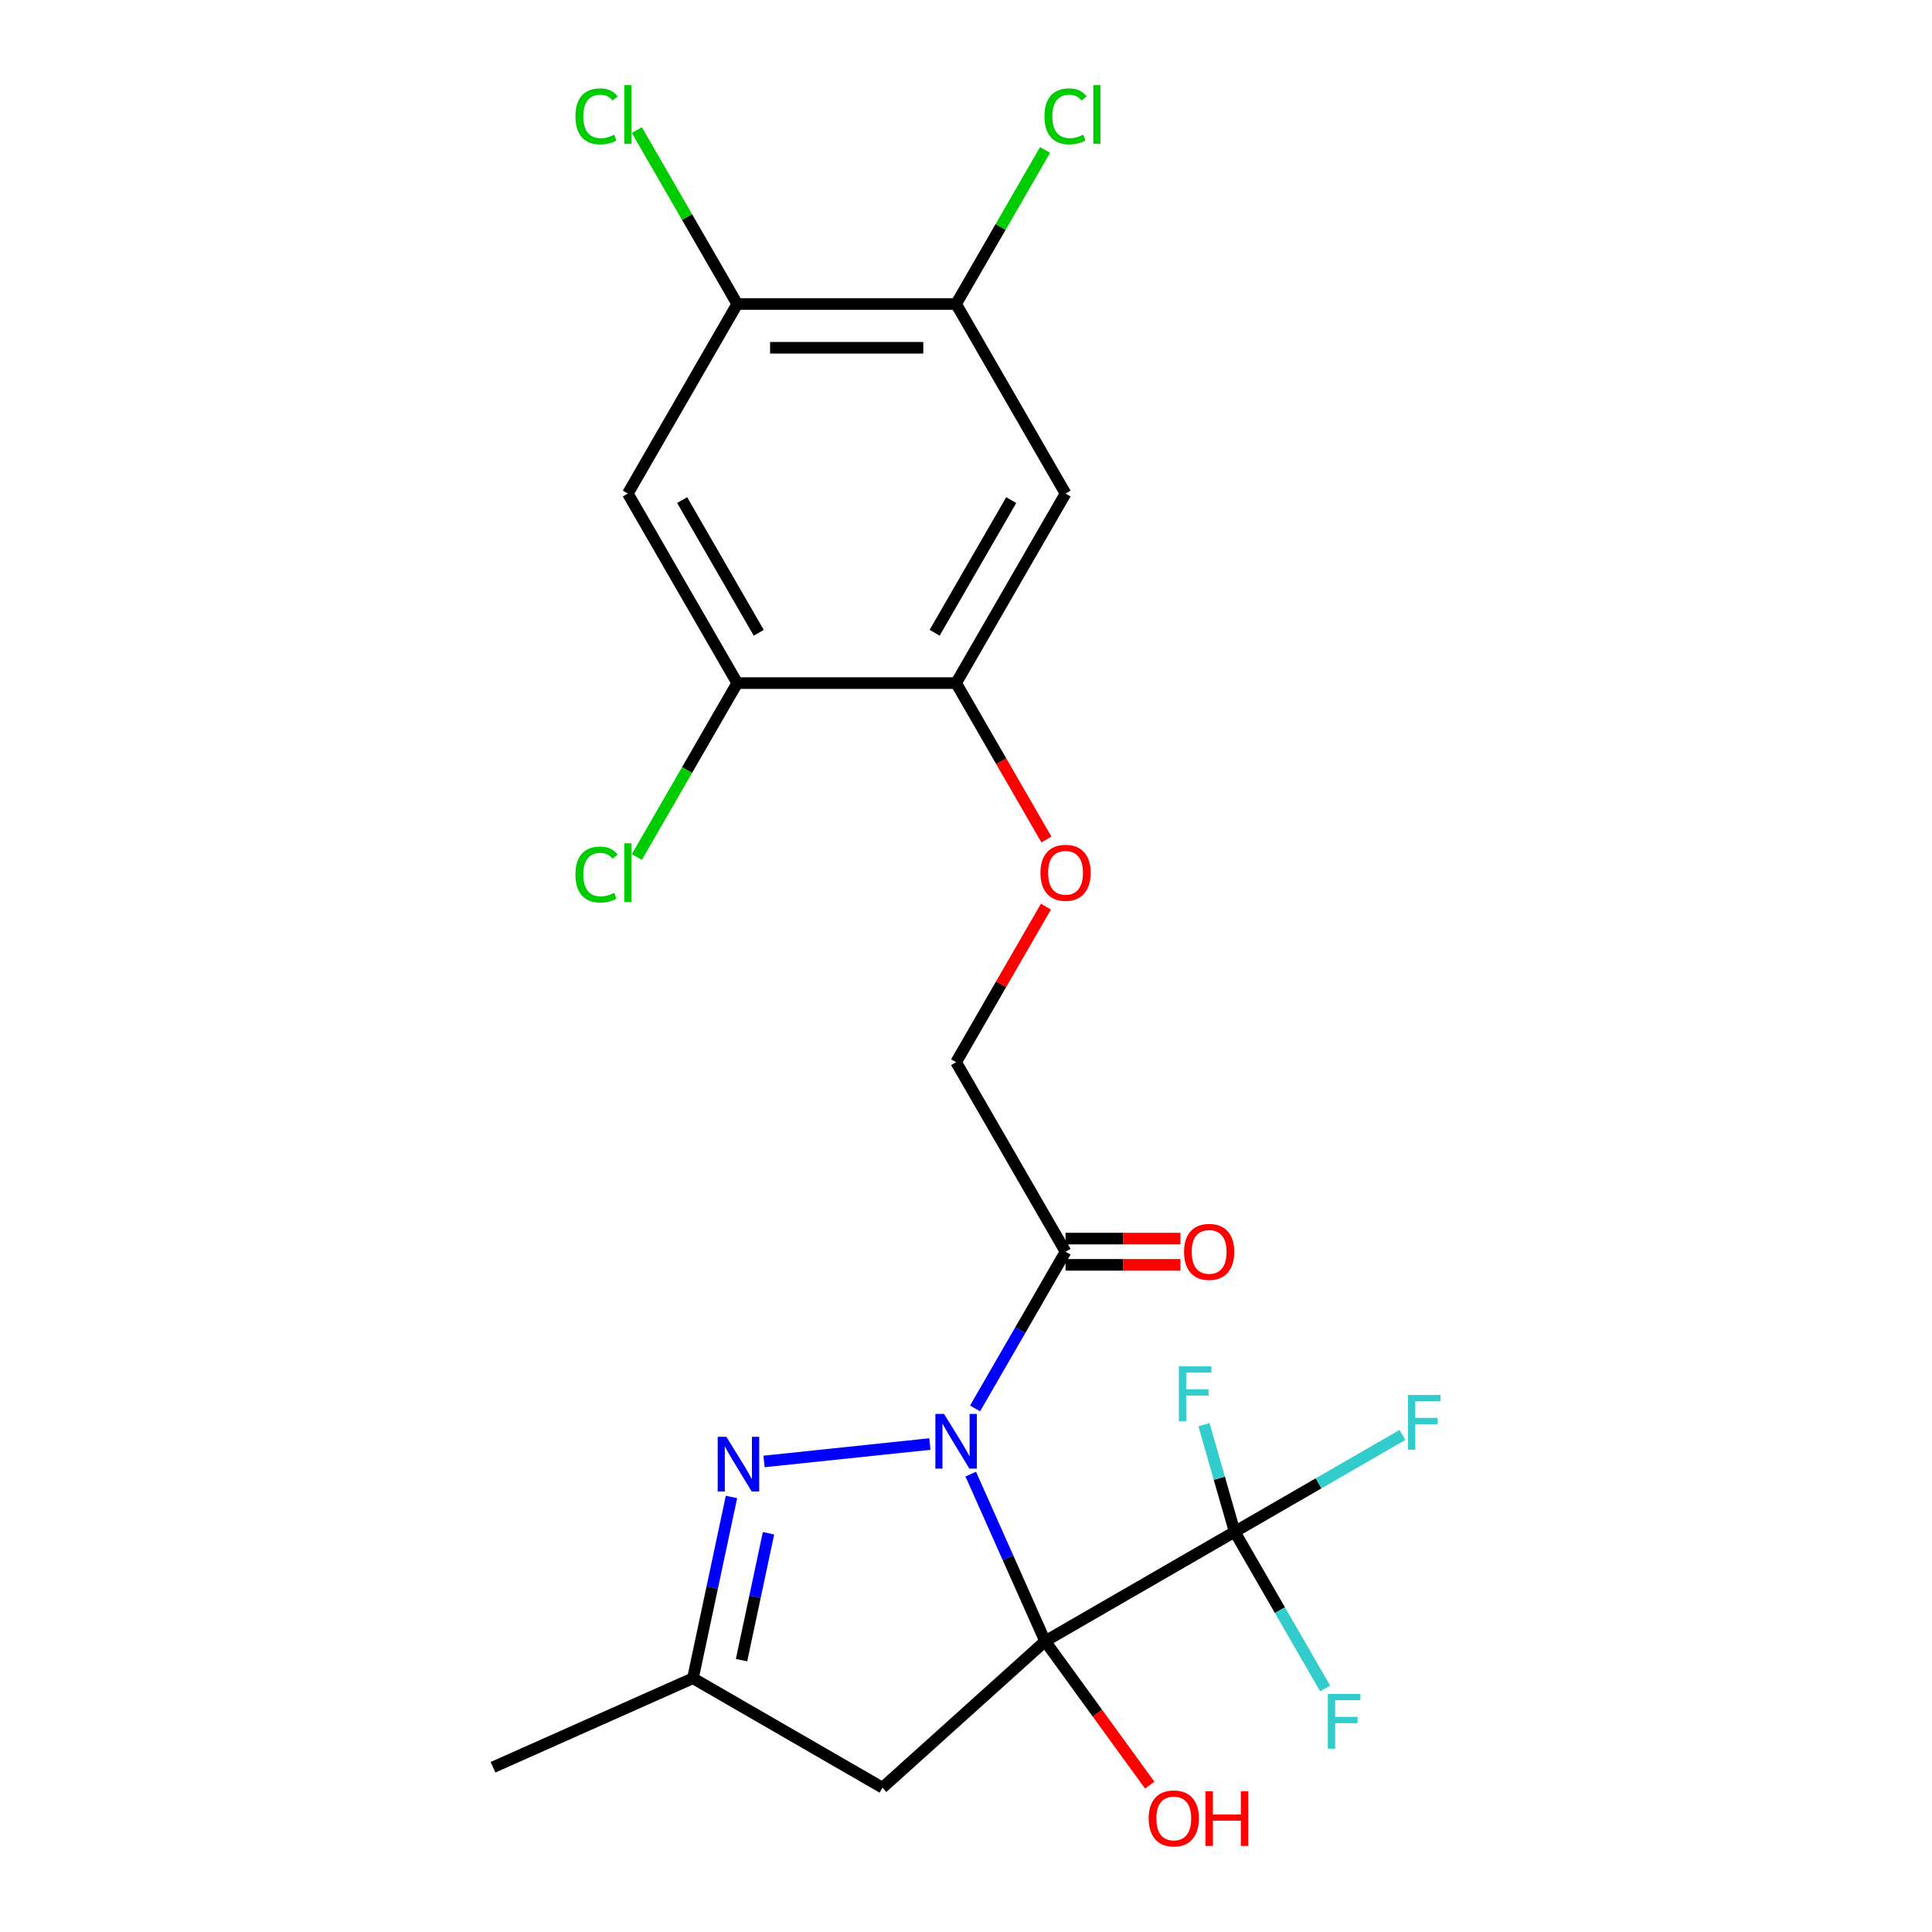<?xml version='1.0' encoding='iso-8859-1'?>
<svg version='1.1' baseProfile='full'
              xmlns='http://www.w3.org/2000/svg'
                      xmlns:rdkit='http://www.rdkit.org/xml'
                      xmlns:xlink='http://www.w3.org/1999/xlink'
                  xml:space='preserve'
width='1000px' height='1000px' viewBox='0 0 1000 1000'>
<!-- END OF HEADER -->
<rect style='opacity:1.0;fill:#FFFFFF;stroke:none' width='1000' height='1000' x='0' y='0'> </rect>
<path class='bond-0' d='M 540.961,849.489 L 521.705,806.24' style='fill:none;fill-rule:evenodd;stroke:#000000;stroke-width:6px;stroke-linecap:butt;stroke-linejoin:miter;stroke-opacity:1' />
<path class='bond-0' d='M 521.705,806.24 L 502.45,762.99' style='fill:none;fill-rule:evenodd;stroke:#0000FF;stroke-width:6px;stroke-linecap:butt;stroke-linejoin:miter;stroke-opacity:1' />
<path class='bond-2' d='M 540.961,849.489 L 639.069,792.847' style='fill:none;fill-rule:evenodd;stroke:#000000;stroke-width:6px;stroke-linecap:butt;stroke-linejoin:miter;stroke-opacity:1' />
<path class='bond-4' d='M 540.961,849.489 L 456.774,925.292' style='fill:none;fill-rule:evenodd;stroke:#000000;stroke-width:6px;stroke-linecap:butt;stroke-linejoin:miter;stroke-opacity:1' />
<path class='bond-14' d='M 540.961,849.489 L 568.024,886.738' style='fill:none;fill-rule:evenodd;stroke:#000000;stroke-width:6px;stroke-linecap:butt;stroke-linejoin:miter;stroke-opacity:1' />
<path class='bond-14' d='M 568.024,886.738 L 595.087,923.987' style='fill:none;fill-rule:evenodd;stroke:#FF0000;stroke-width:6px;stroke-linecap:butt;stroke-linejoin:miter;stroke-opacity:1' />
<path class='bond-1' d='M 481.312,747.424 L 395.45,756.449' style='fill:none;fill-rule:evenodd;stroke:#0000FF;stroke-width:6px;stroke-linecap:butt;stroke-linejoin:miter;stroke-opacity:1' />
<path class='bond-3' d='M 504.695,729.006 L 528.111,688.448' style='fill:none;fill-rule:evenodd;stroke:#0000FF;stroke-width:6px;stroke-linecap:butt;stroke-linejoin:miter;stroke-opacity:1' />
<path class='bond-3' d='M 528.111,688.448 L 551.527,647.89' style='fill:none;fill-rule:evenodd;stroke:#000000;stroke-width:6px;stroke-linecap:butt;stroke-linejoin:miter;stroke-opacity:1' />
<path class='bond-23' d='M 378.608,774.832 L 368.637,821.74' style='fill:none;fill-rule:evenodd;stroke:#0000FF;stroke-width:6px;stroke-linecap:butt;stroke-linejoin:miter;stroke-opacity:1' />
<path class='bond-23' d='M 368.637,821.74 L 358.666,868.649' style='fill:none;fill-rule:evenodd;stroke:#000000;stroke-width:6px;stroke-linecap:butt;stroke-linejoin:miter;stroke-opacity:1' />
<path class='bond-23' d='M 397.778,793.615 L 390.799,826.451' style='fill:none;fill-rule:evenodd;stroke:#0000FF;stroke-width:6px;stroke-linecap:butt;stroke-linejoin:miter;stroke-opacity:1' />
<path class='bond-23' d='M 390.799,826.451 L 383.819,859.287' style='fill:none;fill-rule:evenodd;stroke:#000000;stroke-width:6px;stroke-linecap:butt;stroke-linejoin:miter;stroke-opacity:1' />
<path class='bond-16' d='M 639.069,792.847 L 682.497,767.773' style='fill:none;fill-rule:evenodd;stroke:#000000;stroke-width:6px;stroke-linecap:butt;stroke-linejoin:miter;stroke-opacity:1' />
<path class='bond-16' d='M 682.497,767.773 L 725.925,742.7' style='fill:none;fill-rule:evenodd;stroke:#33CCCC;stroke-width:6px;stroke-linecap:butt;stroke-linejoin:miter;stroke-opacity:1' />
<path class='bond-17' d='M 639.069,792.847 L 631.124,765.132' style='fill:none;fill-rule:evenodd;stroke:#000000;stroke-width:6px;stroke-linecap:butt;stroke-linejoin:miter;stroke-opacity:1' />
<path class='bond-17' d='M 631.124,765.132 L 623.178,737.416' style='fill:none;fill-rule:evenodd;stroke:#33CCCC;stroke-width:6px;stroke-linecap:butt;stroke-linejoin:miter;stroke-opacity:1' />
<path class='bond-18' d='M 639.069,792.847 L 662.485,833.404' style='fill:none;fill-rule:evenodd;stroke:#000000;stroke-width:6px;stroke-linecap:butt;stroke-linejoin:miter;stroke-opacity:1' />
<path class='bond-18' d='M 662.485,833.404 L 685.902,873.962' style='fill:none;fill-rule:evenodd;stroke:#33CCCC;stroke-width:6px;stroke-linecap:butt;stroke-linejoin:miter;stroke-opacity:1' />
<path class='bond-13' d='M 551.527,647.89 L 494.884,549.782' style='fill:none;fill-rule:evenodd;stroke:#000000;stroke-width:6px;stroke-linecap:butt;stroke-linejoin:miter;stroke-opacity:1' />
<path class='bond-15' d='M 551.527,654.687 L 581.261,654.687' style='fill:none;fill-rule:evenodd;stroke:#000000;stroke-width:6px;stroke-linecap:butt;stroke-linejoin:miter;stroke-opacity:1' />
<path class='bond-15' d='M 581.261,654.687 L 610.995,654.687' style='fill:none;fill-rule:evenodd;stroke:#FF0000;stroke-width:6px;stroke-linecap:butt;stroke-linejoin:miter;stroke-opacity:1' />
<path class='bond-15' d='M 551.527,641.093 L 581.261,641.093' style='fill:none;fill-rule:evenodd;stroke:#000000;stroke-width:6px;stroke-linecap:butt;stroke-linejoin:miter;stroke-opacity:1' />
<path class='bond-15' d='M 581.261,641.093 L 610.995,641.093' style='fill:none;fill-rule:evenodd;stroke:#FF0000;stroke-width:6px;stroke-linecap:butt;stroke-linejoin:miter;stroke-opacity:1' />
<path class='bond-5' d='M 456.774,925.292 L 358.666,868.649' style='fill:none;fill-rule:evenodd;stroke:#000000;stroke-width:6px;stroke-linecap:butt;stroke-linejoin:miter;stroke-opacity:1' />
<path class='bond-22' d='M 358.666,868.649 L 255.175,914.727' style='fill:none;fill-rule:evenodd;stroke:#000000;stroke-width:6px;stroke-linecap:butt;stroke-linejoin:miter;stroke-opacity:1' />
<path class='bond-6' d='M 551.527,255.458 L 494.884,353.566' style='fill:none;fill-rule:evenodd;stroke:#000000;stroke-width:6px;stroke-linecap:butt;stroke-linejoin:miter;stroke-opacity:1' />
<path class='bond-6' d='M 523.409,258.846 L 483.759,327.522' style='fill:none;fill-rule:evenodd;stroke:#000000;stroke-width:6px;stroke-linecap:butt;stroke-linejoin:miter;stroke-opacity:1' />
<path class='bond-10' d='M 551.527,255.458 L 494.884,157.35' style='fill:none;fill-rule:evenodd;stroke:#000000;stroke-width:6px;stroke-linecap:butt;stroke-linejoin:miter;stroke-opacity:1' />
<path class='bond-7' d='M 324.956,255.458 L 381.599,353.566' style='fill:none;fill-rule:evenodd;stroke:#000000;stroke-width:6px;stroke-linecap:butt;stroke-linejoin:miter;stroke-opacity:1' />
<path class='bond-7' d='M 353.074,258.846 L 392.724,327.522' style='fill:none;fill-rule:evenodd;stroke:#000000;stroke-width:6px;stroke-linecap:butt;stroke-linejoin:miter;stroke-opacity:1' />
<path class='bond-11' d='M 324.956,255.458 L 381.599,157.35' style='fill:none;fill-rule:evenodd;stroke:#000000;stroke-width:6px;stroke-linecap:butt;stroke-linejoin:miter;stroke-opacity:1' />
<path class='bond-8' d='M 494.884,353.566 L 518.254,394.044' style='fill:none;fill-rule:evenodd;stroke:#000000;stroke-width:6px;stroke-linecap:butt;stroke-linejoin:miter;stroke-opacity:1' />
<path class='bond-8' d='M 518.254,394.044 L 541.624,434.522' style='fill:none;fill-rule:evenodd;stroke:#FF0000;stroke-width:6px;stroke-linecap:butt;stroke-linejoin:miter;stroke-opacity:1' />
<path class='bond-9' d='M 494.884,353.566 L 381.599,353.566' style='fill:none;fill-rule:evenodd;stroke:#000000;stroke-width:6px;stroke-linecap:butt;stroke-linejoin:miter;stroke-opacity:1' />
<path class='bond-20' d='M 381.599,353.566 L 355.614,398.574' style='fill:none;fill-rule:evenodd;stroke:#000000;stroke-width:6px;stroke-linecap:butt;stroke-linejoin:miter;stroke-opacity:1' />
<path class='bond-20' d='M 355.614,398.574 L 329.628,443.582' style='fill:none;fill-rule:evenodd;stroke:#00CC00;stroke-width:6px;stroke-linecap:butt;stroke-linejoin:miter;stroke-opacity:1' />
<path class='bond-21' d='M 494.884,157.35 L 517.902,117.483' style='fill:none;fill-rule:evenodd;stroke:#000000;stroke-width:6px;stroke-linecap:butt;stroke-linejoin:miter;stroke-opacity:1' />
<path class='bond-21' d='M 517.902,117.483 L 540.92,77.615' style='fill:none;fill-rule:evenodd;stroke:#00CC00;stroke-width:6px;stroke-linecap:butt;stroke-linejoin:miter;stroke-opacity:1' />
<path class='bond-24' d='M 494.884,157.35 L 381.599,157.35' style='fill:none;fill-rule:evenodd;stroke:#000000;stroke-width:6px;stroke-linecap:butt;stroke-linejoin:miter;stroke-opacity:1' />
<path class='bond-24' d='M 477.891,180.008 L 398.592,180.008' style='fill:none;fill-rule:evenodd;stroke:#000000;stroke-width:6px;stroke-linecap:butt;stroke-linejoin:miter;stroke-opacity:1' />
<path class='bond-19' d='M 381.599,157.35 L 355.614,112.343' style='fill:none;fill-rule:evenodd;stroke:#000000;stroke-width:6px;stroke-linecap:butt;stroke-linejoin:miter;stroke-opacity:1' />
<path class='bond-19' d='M 355.614,112.343 L 329.628,67.335' style='fill:none;fill-rule:evenodd;stroke:#00CC00;stroke-width:6px;stroke-linecap:butt;stroke-linejoin:miter;stroke-opacity:1' />
<path class='bond-12' d='M 541.37,469.266 L 518.127,509.524' style='fill:none;fill-rule:evenodd;stroke:#FF0000;stroke-width:6px;stroke-linecap:butt;stroke-linejoin:miter;stroke-opacity:1' />
<path class='bond-12' d='M 518.127,509.524 L 494.884,549.782' style='fill:none;fill-rule:evenodd;stroke:#000000;stroke-width:6px;stroke-linecap:butt;stroke-linejoin:miter;stroke-opacity:1' />
<path  class='atom-1' d='M 488.624 731.838
L 497.904 746.838
Q 498.824 748.318, 500.304 750.998
Q 501.784 753.678, 501.864 753.838
L 501.864 731.838
L 505.624 731.838
L 505.624 760.158
L 501.744 760.158
L 491.784 743.758
Q 490.624 741.838, 489.384 739.638
Q 488.184 737.438, 487.824 736.758
L 487.824 760.158
L 484.144 760.158
L 484.144 731.838
L 488.624 731.838
' fill='#0000FF'/>
<path  class='atom-2' d='M 375.959 743.68
L 385.239 758.68
Q 386.159 760.16, 387.639 762.84
Q 389.119 765.52, 389.199 765.68
L 389.199 743.68
L 392.959 743.68
L 392.959 772
L 389.079 772
L 379.119 755.6
Q 377.959 753.68, 376.719 751.48
Q 375.519 749.28, 375.159 748.6
L 375.159 772
L 371.479 772
L 371.479 743.68
L 375.959 743.68
' fill='#0000FF'/>
<path  class='atom-13' d='M 538.527 451.754
Q 538.527 444.954, 541.887 441.154
Q 545.247 437.354, 551.527 437.354
Q 557.807 437.354, 561.167 441.154
Q 564.527 444.954, 564.527 451.754
Q 564.527 458.634, 561.127 462.554
Q 557.727 466.434, 551.527 466.434
Q 545.287 466.434, 541.887 462.554
Q 538.527 458.674, 538.527 451.754
M 551.527 463.234
Q 555.847 463.234, 558.167 460.354
Q 560.527 457.434, 560.527 451.754
Q 560.527 446.194, 558.167 443.394
Q 555.847 440.554, 551.527 440.554
Q 547.207 440.554, 544.847 443.354
Q 542.527 446.154, 542.527 451.754
Q 542.527 457.474, 544.847 460.354
Q 547.207 463.234, 551.527 463.234
' fill='#FF0000'/>
<path  class='atom-15' d='M 594.549 941.219
Q 594.549 934.419, 597.909 930.619
Q 601.269 926.819, 607.549 926.819
Q 613.829 926.819, 617.189 930.619
Q 620.549 934.419, 620.549 941.219
Q 620.549 948.099, 617.149 952.019
Q 613.749 955.899, 607.549 955.899
Q 601.309 955.899, 597.909 952.019
Q 594.549 948.139, 594.549 941.219
M 607.549 952.699
Q 611.869 952.699, 614.189 949.819
Q 616.549 946.899, 616.549 941.219
Q 616.549 935.659, 614.189 932.859
Q 611.869 930.019, 607.549 930.019
Q 603.229 930.019, 600.869 932.819
Q 598.549 935.619, 598.549 941.219
Q 598.549 946.939, 600.869 949.819
Q 603.229 952.699, 607.549 952.699
' fill='#FF0000'/>
<path  class='atom-15' d='M 623.949 927.139
L 627.789 927.139
L 627.789 939.179
L 642.269 939.179
L 642.269 927.139
L 646.109 927.139
L 646.109 955.459
L 642.269 955.459
L 642.269 942.379
L 627.789 942.379
L 627.789 955.459
L 623.949 955.459
L 623.949 927.139
' fill='#FF0000'/>
<path  class='atom-16' d='M 612.853 647.97
Q 612.853 641.17, 616.213 637.37
Q 619.573 633.57, 625.853 633.57
Q 632.133 633.57, 635.493 637.37
Q 638.853 641.17, 638.853 647.97
Q 638.853 654.85, 635.453 658.77
Q 632.053 662.65, 625.853 662.65
Q 619.613 662.65, 616.213 658.77
Q 612.853 654.89, 612.853 647.97
M 625.853 659.45
Q 630.173 659.45, 632.493 656.57
Q 634.853 653.65, 634.853 647.97
Q 634.853 642.41, 632.493 639.61
Q 630.173 636.77, 625.853 636.77
Q 621.533 636.77, 619.173 639.57
Q 616.853 642.37, 616.853 647.97
Q 616.853 653.69, 619.173 656.57
Q 621.533 659.45, 625.853 659.45
' fill='#FF0000'/>
<path  class='atom-17' d='M 728.757 722.044
L 745.597 722.044
L 745.597 725.284
L 732.557 725.284
L 732.557 733.884
L 744.157 733.884
L 744.157 737.164
L 732.557 737.164
L 732.557 750.364
L 728.757 750.364
L 728.757 722.044
' fill='#33CCCC'/>
<path  class='atom-18' d='M 610.166 707.238
L 627.006 707.238
L 627.006 710.478
L 613.966 710.478
L 613.966 719.078
L 625.566 719.078
L 625.566 722.358
L 613.966 722.358
L 613.966 735.558
L 610.166 735.558
L 610.166 707.238
' fill='#33CCCC'/>
<path  class='atom-19' d='M 687.292 876.795
L 704.132 876.795
L 704.132 880.035
L 691.092 880.035
L 691.092 888.635
L 702.692 888.635
L 702.692 891.915
L 691.092 891.915
L 691.092 905.115
L 687.292 905.115
L 687.292 876.795
' fill='#33CCCC'/>
<path  class='atom-20' d='M 297.836 60.222
Q 297.836 53.182, 301.116 49.502
Q 304.436 45.782, 310.716 45.782
Q 316.556 45.782, 319.676 49.903
L 317.036 52.062
Q 314.756 49.062, 310.716 49.062
Q 306.436 49.062, 304.156 51.943
Q 301.916 54.782, 301.916 60.222
Q 301.916 65.823, 304.236 68.703
Q 306.596 71.582, 311.156 71.582
Q 314.276 71.582, 317.916 69.703
L 319.036 72.703
Q 317.556 73.662, 315.316 74.222
Q 313.076 74.782, 310.596 74.782
Q 304.436 74.782, 301.116 71.022
Q 297.836 67.263, 297.836 60.222
' fill='#00CC00'/>
<path  class='atom-20' d='M 323.116 44.062
L 326.796 44.062
L 326.796 74.422
L 323.116 74.422
L 323.116 44.062
' fill='#00CC00'/>
<path  class='atom-21' d='M 297.836 452.654
Q 297.836 445.614, 301.116 441.934
Q 304.436 438.214, 310.716 438.214
Q 316.556 438.214, 319.676 442.334
L 317.036 444.494
Q 314.756 441.494, 310.716 441.494
Q 306.436 441.494, 304.156 444.374
Q 301.916 447.214, 301.916 452.654
Q 301.916 458.254, 304.236 461.134
Q 306.596 464.014, 311.156 464.014
Q 314.276 464.014, 317.916 462.134
L 319.036 465.134
Q 317.556 466.094, 315.316 466.654
Q 313.076 467.214, 310.596 467.214
Q 304.436 467.214, 301.116 463.454
Q 297.836 459.694, 297.836 452.654
' fill='#00CC00'/>
<path  class='atom-21' d='M 323.116 436.494
L 326.796 436.494
L 326.796 466.854
L 323.116 466.854
L 323.116 436.494
' fill='#00CC00'/>
<path  class='atom-22' d='M 540.607 60.222
Q 540.607 53.182, 543.887 49.502
Q 547.207 45.782, 553.487 45.782
Q 559.327 45.782, 562.447 49.903
L 559.807 52.062
Q 557.527 49.062, 553.487 49.062
Q 549.207 49.062, 546.927 51.943
Q 544.687 54.782, 544.687 60.222
Q 544.687 65.823, 547.007 68.703
Q 549.367 71.582, 553.927 71.582
Q 557.047 71.582, 560.687 69.703
L 561.807 72.703
Q 560.327 73.662, 558.087 74.222
Q 555.847 74.782, 553.367 74.782
Q 547.207 74.782, 543.887 71.022
Q 540.607 67.263, 540.607 60.222
' fill='#00CC00'/>
<path  class='atom-22' d='M 565.887 44.062
L 569.567 44.062
L 569.567 74.422
L 565.887 74.422
L 565.887 44.062
' fill='#00CC00'/>
</svg>
